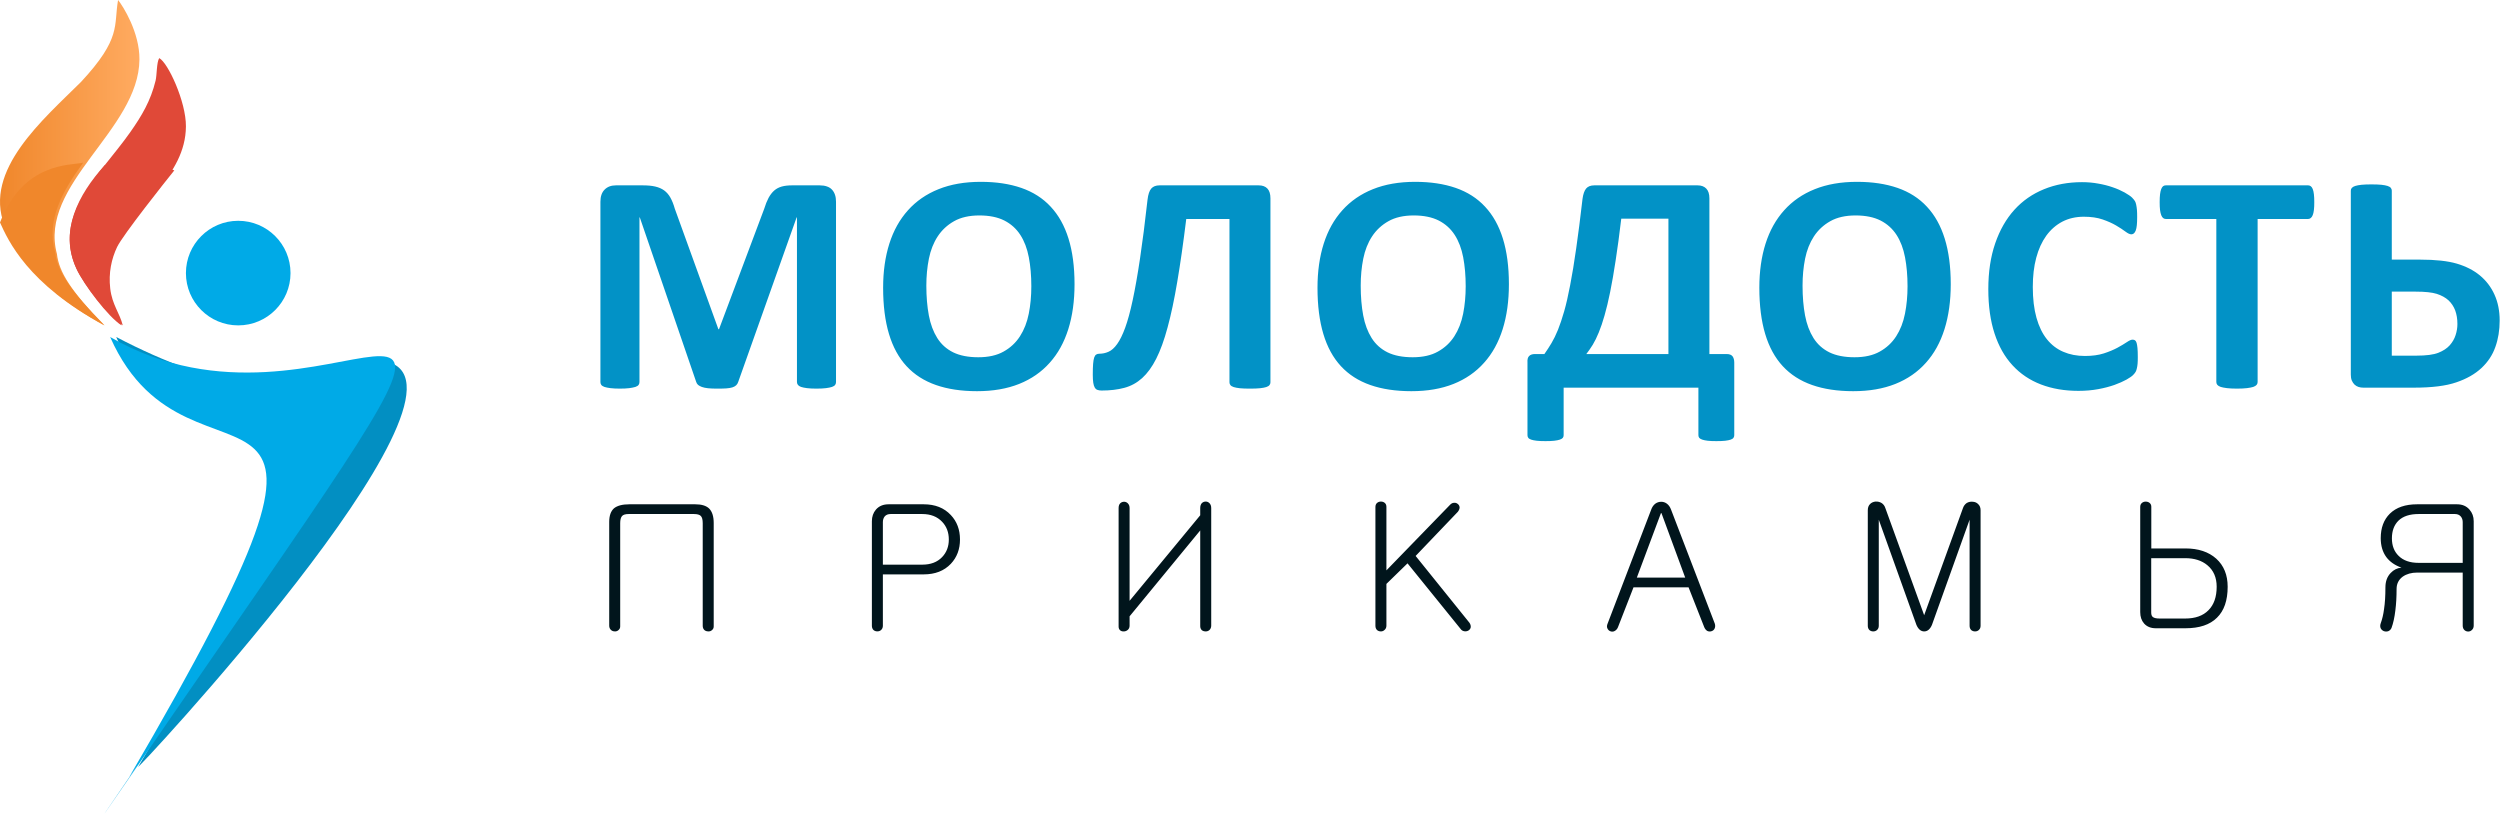 <?xml version="1.0" encoding="UTF-8"?> <svg xmlns="http://www.w3.org/2000/svg" width="437" height="143" viewBox="0 0 437 143" fill="none"><path fill-rule="evenodd" clip-rule="evenodd" d="M20.314 58.909C24.243 68.261 29.483 69.992 37.339 74.615C56.173 77.016 46.159 96.809 24.184 133.986C22.015 136.757 85.391 68.988 68.107 63.366C64.148 59.702 56.228 77.701 20.314 58.909Z" fill="#028FC2"></path><path fill-rule="evenodd" clip-rule="evenodd" d="M19.253 58.909C57.46 81.054 94.88 31.099 45.217 103.167C-4.446 175.235 31.556 122.858 22.592 135.813C71.013 53.005 33.575 91.347 19.253 58.909Z" fill="#00AAE7"></path><path d="M18.217 56.878C5.335 49.851 2.127 42.39 0.774 39.361C-2.939 29.741 7.565 20.879 14.169 14.313C21.289 6.654 19.852 4.512 20.639 0C21.504 1.069 24.412 5.657 24.376 10.392C24.282 22.733 6.665 32.215 9.95 44.385C10.296 47.49 12.349 50.836 18.217 56.878Z" fill="url(#paint0_linear_151_346)"></path><path fill-rule="evenodd" clip-rule="evenodd" d="M21.246 56.878C18.907 55.394 14.628 49.753 13.371 46.979C9.08 37.512 17.432 30.685 22.758 23.12C24.777 20.251 26.34 17.627 27.199 14.087C27.439 13.103 27.355 10.951 27.829 10.157C29.344 10.917 32.533 17.768 32.5 22.103C32.432 30.837 23.78 35.706 20.281 43.266C19.331 45.319 18.813 47.758 19.119 50.46C19.441 53.303 20.745 54.758 21.246 56.878Z" fill="#E04938"></path><path d="M0 38.892C4.074 28.311 12.303 28.93 14.536 28.439C10.917 33.43 8.078 38.464 9.617 44.05C9.981 47.239 12.132 50.674 18.282 56.877C4.781 49.662 1.418 42.002 0 38.892Z" fill="url(#paint1_linear_151_346)"></path><path d="M13.342 46.922C10.339 40.457 13.615 34.069 18.288 28.892C22.497 28.102 26.758 28.31 30.469 29.783C29.033 31.559 21.455 41.097 20.464 43.187C19.485 45.252 18.951 47.705 19.267 50.423C19.598 53.282 20.942 54.745 21.459 56.877C19.048 55.385 14.638 49.712 13.342 46.922Z" fill="url(#paint2_linear_151_346)"></path><path fill-rule="evenodd" clip-rule="evenodd" d="M41.641 38.595C36.593 38.595 32.5 42.688 32.5 47.736C32.5 52.785 36.593 56.877 41.641 56.877C46.69 56.877 50.782 52.785 50.782 47.736C50.782 42.688 46.69 38.595 41.641 38.595Z" fill="#00AAE7"></path><path fill-rule="evenodd" clip-rule="evenodd" d="M146.135 66.784C146.135 66.96 146.088 67.13 145.985 67.278C145.883 67.418 145.696 67.539 145.435 67.633C145.174 67.717 144.819 67.791 144.381 67.848C143.944 67.903 143.383 67.931 142.712 67.931C142.05 67.931 141.5 67.903 141.062 67.848C140.623 67.791 140.279 67.717 140.018 67.633C139.765 67.539 139.579 67.418 139.476 67.278C139.365 67.13 139.308 66.96 139.308 66.784V37.996H139.252L129.041 66.756C128.967 66.989 128.854 67.184 128.686 67.343C128.518 67.502 128.305 67.624 128.015 67.717C127.735 67.8 127.371 67.866 126.943 67.894C126.505 67.922 125.972 67.931 125.358 67.931C124.732 67.931 124.211 67.913 123.772 67.866C123.334 67.82 122.971 67.744 122.69 67.641C122.411 67.539 122.187 67.418 122.019 67.278C121.861 67.13 121.748 66.952 121.693 66.756L111.835 37.996H111.78V66.784C111.78 66.96 111.733 67.13 111.63 67.278C111.528 67.418 111.341 67.539 111.071 67.633C110.79 67.717 110.437 67.791 110.007 67.848C109.578 67.903 109.029 67.931 108.357 67.931C107.695 67.931 107.145 67.903 106.707 67.848C106.268 67.791 105.913 67.717 105.652 67.633C105.391 67.539 105.205 67.418 105.103 67.278C104.999 67.13 104.953 66.96 104.953 66.784V35.273C104.953 34.341 105.195 33.632 105.691 33.138C106.185 32.644 106.837 32.4 107.667 32.4H112.367C113.206 32.4 113.933 32.466 114.531 32.606C115.136 32.746 115.659 32.97 116.098 33.286C116.527 33.604 116.899 34.023 117.188 34.546C117.478 35.068 117.739 35.711 117.953 36.476L125.572 57.543H125.684L133.574 36.522C133.807 35.758 134.068 35.114 134.347 34.583C134.636 34.061 134.963 33.632 135.336 33.305C135.709 32.979 136.157 32.746 136.66 32.606C137.173 32.466 137.77 32.4 138.441 32.4H143.291C143.785 32.4 144.205 32.466 144.558 32.596C144.913 32.718 145.211 32.905 145.435 33.156C145.668 33.399 145.836 33.697 145.957 34.052C146.079 34.406 146.135 34.816 146.135 35.273V66.784ZM187.829 49.671C187.829 52.6 187.466 55.221 186.739 57.533C186.012 59.846 184.93 61.813 183.483 63.417C182.048 65.03 180.267 66.262 178.149 67.11C176.023 67.959 173.572 68.379 170.782 68.379C168.031 68.379 165.635 68.015 163.593 67.297C161.541 66.579 159.835 65.487 158.464 64.005C157.102 62.531 156.077 60.657 155.395 58.381C154.714 56.106 154.37 53.411 154.37 50.296C154.37 47.443 154.734 44.869 155.461 42.585C156.188 40.3 157.27 38.359 158.715 36.755C160.151 35.151 161.933 33.921 164.05 33.072C166.175 32.215 168.638 31.785 171.445 31.785C174.121 31.785 176.48 32.139 178.532 32.848C180.575 33.558 182.29 34.648 183.661 36.13C185.041 37.604 186.077 39.46 186.776 41.708C187.475 43.965 187.829 46.613 187.829 49.671ZM180.276 50.035C180.276 48.18 180.127 46.492 179.838 44.971C179.548 43.451 179.054 42.146 178.355 41.064C177.655 39.982 176.723 39.143 175.557 38.546C174.392 37.959 172.937 37.66 171.193 37.66C169.431 37.66 167.957 37.996 166.782 38.659C165.598 39.321 164.637 40.215 163.909 41.325C163.182 42.435 162.669 43.732 162.371 45.214C162.073 46.705 161.924 48.272 161.924 49.933C161.924 51.863 162.073 53.598 162.362 55.136C162.651 56.675 163.145 57.99 163.835 59.09C164.525 60.181 165.448 61.012 166.614 61.589C167.78 62.159 169.244 62.448 171.006 62.448C172.769 62.448 174.242 62.122 175.418 61.459C176.602 60.806 177.562 59.911 178.29 58.783C179.017 57.654 179.531 56.339 179.829 54.838C180.127 53.336 180.276 51.733 180.276 50.035ZM222.073 66.84C222.073 67.017 222.017 67.176 221.905 67.315C221.802 67.456 221.606 67.567 221.336 67.661C221.066 67.744 220.692 67.82 220.226 67.866C219.76 67.913 219.182 67.931 218.492 67.931C217.783 67.931 217.196 67.913 216.739 67.866C216.291 67.82 215.917 67.744 215.647 67.661C215.377 67.567 215.181 67.456 215.079 67.315C214.966 67.176 214.911 67.017 214.911 66.84V38.276H207.357C206.844 42.454 206.322 46.1 205.791 49.223C205.268 52.339 204.7 55.015 204.093 57.234C203.497 59.463 202.825 61.291 202.106 62.709C201.388 64.135 200.559 65.264 199.645 66.094C198.722 66.923 197.677 67.493 196.511 67.8C195.355 68.109 194.031 68.266 192.558 68.266C192.278 68.266 192.045 68.229 191.84 68.155C191.644 68.09 191.485 67.95 191.364 67.744C191.242 67.548 191.159 67.269 191.103 66.906C191.046 66.542 191.019 66.075 191.019 65.515C191.019 64.732 191.037 64.098 191.075 63.613C191.112 63.138 191.177 62.764 191.261 62.503C191.355 62.233 191.476 62.056 191.625 61.972C191.765 61.879 191.942 61.832 192.147 61.832C192.707 61.832 193.257 61.72 193.77 61.487C194.293 61.263 194.796 60.816 195.281 60.135C195.766 59.463 196.232 58.512 196.68 57.291C197.127 56.069 197.566 54.465 197.995 52.459C198.424 50.464 198.852 48.03 199.281 45.158C199.71 42.285 200.149 38.873 200.587 34.918C200.698 33.986 200.913 33.334 201.24 32.96C201.566 32.587 202.051 32.4 202.685 32.4H220.021C220.683 32.4 221.188 32.587 221.541 32.96C221.895 33.334 222.073 33.902 222.073 34.667V66.84ZM263.757 49.671C263.757 52.6 263.394 55.221 262.667 57.533C261.94 59.846 260.858 61.813 259.411 63.417C257.976 65.03 256.194 66.262 254.077 67.11C251.951 67.959 249.5 68.379 246.71 68.379C243.959 68.379 241.563 68.015 239.521 67.297C237.469 66.579 235.763 65.487 234.392 64.005C233.03 62.531 232.004 60.657 231.323 58.381C230.642 56.106 230.298 53.411 230.298 50.296C230.298 47.443 230.662 44.869 231.389 42.585C232.116 40.3 233.197 38.359 234.643 36.755C236.079 35.151 237.861 33.921 239.978 33.072C242.103 32.215 244.566 31.785 247.373 31.785C250.049 31.785 252.408 32.139 254.46 32.848C256.503 33.558 258.218 34.648 259.589 36.13C260.969 37.604 262.005 39.46 262.704 41.708C263.403 43.965 263.757 46.613 263.757 49.671ZM256.203 50.035C256.203 48.18 256.055 46.492 255.766 44.971C255.476 43.451 254.982 42.146 254.283 41.064C253.583 39.982 252.651 39.143 251.485 38.546C250.32 37.959 248.865 37.66 247.121 37.66C245.358 37.66 243.885 37.996 242.71 38.659C241.526 39.321 240.564 40.215 239.837 41.325C239.11 42.435 238.597 43.732 238.299 45.214C238 46.705 237.852 48.272 237.852 49.933C237.852 51.863 238 53.598 238.29 55.136C238.579 56.675 239.073 57.99 239.763 59.09C240.453 60.181 241.376 61.012 242.542 61.589C243.708 62.159 245.172 62.448 246.934 62.448C248.697 62.448 250.17 62.122 251.345 61.459C252.53 60.806 253.49 59.911 254.218 58.783C254.945 57.654 255.458 56.339 255.757 54.838C256.055 53.336 256.203 51.733 256.203 50.035ZM303.149 76.072C303.149 76.249 303.101 76.408 303.009 76.529C302.925 76.66 302.757 76.762 302.524 76.847C302.281 76.93 301.965 76.995 301.573 77.043C301.171 77.089 300.65 77.108 300.015 77.108C299.399 77.108 298.896 77.089 298.504 77.043C298.113 76.995 297.795 76.93 297.553 76.847C297.301 76.762 297.133 76.66 297.031 76.538C296.929 76.408 296.881 76.249 296.881 76.072V67.763H273.325V76.072C273.325 76.249 273.279 76.408 273.176 76.538C273.074 76.66 272.906 76.762 272.654 76.847C272.412 76.93 272.086 76.995 271.684 77.043C271.283 77.089 270.77 77.108 270.155 77.108C269.529 77.108 269.017 77.089 268.617 77.043C268.215 76.995 267.888 76.93 267.646 76.847C267.404 76.762 267.226 76.66 267.143 76.529C267.05 76.408 267.002 76.249 267.002 76.072V63.361C266.965 62.84 267.059 62.457 267.292 62.233C267.516 62 267.86 61.887 268.317 61.887H269.959C270.397 61.273 270.808 60.629 271.2 59.976C271.59 59.323 271.973 58.54 272.337 57.645C272.7 56.74 273.055 55.667 273.418 54.418C273.773 53.178 274.119 51.649 274.463 49.849C274.817 48.05 275.163 45.913 275.516 43.442C275.871 40.98 276.245 38.08 276.626 34.751C276.739 33.93 276.944 33.334 277.251 32.96C277.568 32.587 278.044 32.4 278.678 32.4H296.751C297.386 32.4 297.889 32.587 298.252 32.96C298.616 33.334 298.803 33.902 298.803 34.667V61.887H301.806C302.3 61.887 302.646 62.018 302.85 62.279C303.046 62.551 303.149 62.914 303.149 63.389V76.072ZM291.641 38.22H283.397C283.07 40.98 282.744 43.414 282.417 45.512C282.101 47.611 281.775 49.458 281.457 51.033C281.131 52.618 280.813 53.98 280.478 55.127C280.152 56.274 279.816 57.263 279.471 58.102C279.135 58.932 278.781 59.65 278.417 60.257C278.044 60.853 277.671 61.393 277.289 61.887H291.641V38.22ZM340.991 49.671C340.991 52.6 340.627 55.221 339.9 57.533C339.173 59.846 338.092 61.813 336.645 63.417C335.21 65.03 333.428 66.262 331.311 67.11C329.185 67.959 326.733 68.379 323.944 68.379C321.193 68.379 318.797 68.015 316.755 67.297C314.703 66.579 312.996 65.487 311.625 64.005C310.263 62.531 309.238 60.657 308.557 58.381C307.876 56.106 307.532 53.411 307.532 50.296C307.532 47.443 307.895 44.869 308.622 42.585C309.349 40.3 310.431 38.359 311.876 36.755C313.313 35.151 315.095 33.921 317.212 33.072C319.337 32.215 321.8 31.785 324.607 31.785C327.282 31.785 329.642 32.139 331.694 32.848C333.737 33.558 335.452 34.648 336.823 36.13C338.203 37.604 339.239 39.46 339.937 41.708C340.636 43.965 340.991 46.613 340.991 49.671ZM333.437 50.035C333.437 48.18 333.289 46.492 332.999 44.971C332.71 43.451 332.216 42.146 331.517 41.064C330.817 39.982 329.885 39.143 328.719 38.546C327.554 37.959 326.098 37.66 324.355 37.66C322.592 37.66 321.119 37.996 319.944 38.659C318.76 39.321 317.798 40.215 317.071 41.325C316.344 42.435 315.831 43.732 315.532 45.214C315.234 46.705 315.086 48.272 315.086 49.933C315.086 51.863 315.234 53.598 315.523 55.136C315.813 56.675 316.307 57.99 316.997 59.09C317.687 60.181 318.61 61.012 319.776 61.589C320.942 62.159 322.405 62.448 324.168 62.448C325.931 62.448 327.404 62.122 328.579 61.459C329.763 60.806 330.723 59.911 331.452 58.783C332.179 57.654 332.692 56.339 332.99 54.838C333.289 53.336 333.437 51.733 333.437 50.035ZM373.686 62.42C373.686 62.877 373.678 63.269 373.649 63.585C373.621 63.902 373.575 64.183 373.518 64.405C373.472 64.64 373.397 64.836 373.305 65.003C373.211 65.161 373.07 65.348 372.865 65.552C372.67 65.758 372.278 66.029 371.71 66.355C371.131 66.672 370.432 66.989 369.601 67.287C368.772 67.576 367.83 67.828 366.767 68.024C365.703 68.22 364.547 68.323 363.307 68.323C360.891 68.323 358.71 67.95 356.761 67.204C354.811 66.457 353.152 65.339 351.79 63.856C350.419 62.373 349.374 60.527 348.647 58.298C347.92 56.078 347.557 53.495 347.557 50.548C347.557 47.545 347.957 44.879 348.759 42.547C349.561 40.215 350.68 38.257 352.116 36.672C353.553 35.086 355.278 33.893 357.292 33.072C359.298 32.252 361.516 31.841 363.941 31.841C364.92 31.841 365.862 31.925 366.776 32.093C367.69 32.252 368.53 32.466 369.303 32.737C370.077 32.998 370.767 33.305 371.392 33.65C372.008 34.004 372.446 34.303 372.689 34.546C372.931 34.798 373.098 35.003 373.192 35.161C373.285 35.329 373.36 35.534 373.407 35.786C373.462 36.047 373.509 36.346 373.538 36.69C373.566 37.036 373.575 37.456 373.575 37.968C373.575 38.509 373.555 38.975 373.518 39.358C373.481 39.74 373.416 40.048 373.331 40.281C373.239 40.514 373.127 40.692 373.005 40.794C372.874 40.905 372.726 40.962 372.567 40.962C372.297 40.962 371.951 40.803 371.532 40.486C371.113 40.169 370.572 39.815 369.91 39.423C369.248 39.031 368.454 38.677 367.531 38.359C366.617 38.043 365.527 37.884 364.249 37.884C362.85 37.884 361.601 38.174 360.5 38.742C359.4 39.321 358.467 40.132 357.692 41.195C356.919 42.267 356.332 43.554 355.931 45.064C355.529 46.566 355.333 48.272 355.333 50.166C355.333 52.236 355.548 54.035 355.977 55.556C356.406 57.067 357.013 58.326 357.805 59.306C358.589 60.283 359.549 61.021 360.667 61.496C361.788 61.981 363.046 62.224 364.445 62.224C365.713 62.224 366.813 62.074 367.746 61.776C368.669 61.478 369.462 61.142 370.123 60.788C370.796 60.424 371.336 60.098 371.766 59.809C372.195 59.519 372.521 59.371 372.763 59.371C372.94 59.371 373.09 59.408 373.192 59.482C373.305 59.556 373.397 59.696 373.472 59.92C373.538 60.135 373.593 60.442 373.631 60.834C373.668 61.236 373.686 61.757 373.686 62.42ZM404.535 35.347C404.535 35.88 404.517 36.326 404.47 36.709C404.424 37.082 404.358 37.38 404.265 37.604C404.172 37.837 404.06 38.006 403.919 38.108C403.789 38.22 403.631 38.276 403.473 38.276H394.632V66.784C394.632 66.96 394.576 67.13 394.454 67.278C394.333 67.418 394.137 67.539 393.867 67.633C393.597 67.717 393.223 67.791 392.757 67.848C392.291 67.903 391.712 67.931 391.022 67.931C390.333 67.931 389.754 67.903 389.288 67.848C388.822 67.791 388.45 67.717 388.178 67.633C387.908 67.539 387.712 67.418 387.591 67.278C387.47 67.13 387.414 66.96 387.414 66.784V38.276H378.573C378.396 38.276 378.237 38.22 378.106 38.108C377.986 38.006 377.873 37.837 377.781 37.604C377.696 37.38 377.622 37.082 377.575 36.709C377.529 36.326 377.51 35.88 377.51 35.347C377.51 34.807 377.529 34.341 377.575 33.958C377.622 33.575 377.696 33.268 377.781 33.044C377.873 32.811 377.986 32.653 378.106 32.55C378.237 32.448 378.396 32.4 378.573 32.4H403.473C403.631 32.4 403.78 32.448 403.919 32.55C404.06 32.653 404.172 32.811 404.265 33.044C404.358 33.268 404.424 33.575 404.47 33.958C404.517 34.341 404.535 34.807 404.535 35.347ZM436.941 56.041C436.941 57.719 436.689 59.258 436.186 60.657C435.691 62.065 434.88 63.287 433.761 64.331C432.632 65.385 431.178 66.216 429.369 66.831C427.569 67.456 425.097 67.763 421.964 67.763H413.134C412.825 67.763 412.536 67.726 412.275 67.641C412.013 67.558 411.781 67.418 411.576 67.232C411.38 67.036 411.221 66.803 411.099 66.523C410.979 66.233 410.923 65.898 410.923 65.497V33.323C410.923 33.147 410.979 32.988 411.099 32.848C411.221 32.709 411.417 32.596 411.697 32.503C411.976 32.419 412.35 32.345 412.816 32.298C413.282 32.252 413.842 32.233 414.523 32.233C415.221 32.233 415.809 32.252 416.257 32.298C416.714 32.345 417.078 32.419 417.348 32.503C417.619 32.596 417.815 32.709 417.917 32.848C418.029 32.988 418.085 33.147 418.085 33.323V45.382H423.036C425.722 45.382 427.859 45.615 429.443 46.081C431.028 46.548 432.371 47.228 433.481 48.142C434.582 49.056 435.439 50.175 436.036 51.499C436.643 52.833 436.941 54.344 436.941 56.041ZM429.555 56.638C429.555 55.752 429.424 54.96 429.173 54.27C428.912 53.58 428.52 52.992 427.998 52.497C427.467 52.013 426.786 51.639 425.955 51.369C425.126 51.108 423.885 50.977 422.244 50.977H418.085V62.168H422.384C424.1 62.168 425.378 62 426.226 61.665C427.075 61.328 427.737 60.89 428.212 60.359C428.688 59.818 429.032 59.23 429.239 58.577C429.452 57.924 429.555 57.272 429.555 56.638Z" fill="#0292C6"></path><path fill-rule="evenodd" clip-rule="evenodd" d="M121.529 88.15H110.027C108.794 88.15 107.897 88.387 107.318 88.86C106.768 89.359 106.49 90.146 106.49 91.238V109.353C106.49 109.658 106.584 109.905 106.768 110.088C106.957 110.277 107.183 110.365 107.45 110.365C107.697 110.387 107.918 110.313 108.101 110.15C108.305 109.988 108.41 109.773 108.41 109.505V91.453C108.41 90.876 108.515 90.466 108.72 90.219C108.92 89.972 109.314 89.852 109.886 89.852H121.303C121.876 89.852 122.274 89.962 122.5 90.188C122.726 90.414 122.836 90.834 122.836 91.453V109.385C122.836 109.688 122.931 109.935 123.114 110.12C123.303 110.287 123.528 110.365 123.796 110.365C124.043 110.387 124.263 110.313 124.447 110.15C124.652 109.988 124.757 109.773 124.757 109.505V91.421C124.757 90.272 124.49 89.427 123.96 88.892C123.445 88.397 122.636 88.15 121.529 88.15ZM161.459 88.15H155.329C154.389 88.15 153.649 88.46 153.113 89.075C152.64 89.632 152.405 90.309 152.405 91.106V109.385C152.405 109.688 152.5 109.935 152.683 110.125C152.872 110.287 153.097 110.365 153.365 110.365C153.612 110.365 153.832 110.287 154.016 110.125C154.221 109.935 154.326 109.688 154.326 109.385V100.402H161.466C163.455 100.402 165.034 99.789 166.204 98.555C167.271 97.426 167.806 96.009 167.806 94.309C167.806 92.581 167.271 91.159 166.204 90.03C165.034 88.775 163.455 88.15 161.459 88.15ZM161.213 98.702H154.326V91.264C154.326 90.876 154.431 90.549 154.636 90.282C154.877 89.994 155.229 89.852 155.681 89.852H161.213C162.667 89.852 163.827 90.304 164.682 91.206C165.464 92.025 165.854 93.06 165.854 94.309C165.854 95.537 165.464 96.561 164.682 97.379C163.843 98.261 162.688 98.702 161.213 98.702ZM211.721 88.812C211.721 88.445 211.616 88.157 211.411 87.952C211.228 87.768 211.007 87.673 210.761 87.673C210.493 87.673 210.267 87.768 210.078 87.952C209.894 88.157 209.799 88.445 209.799 88.812V90.072L197.453 105.022V88.812C197.453 88.466 197.348 88.188 197.144 87.983C196.96 87.8 196.74 87.705 196.493 87.705C196.225 87.705 196 87.8 195.81 87.983C195.626 88.167 195.533 88.445 195.533 88.812V109.542C195.533 109.81 195.626 110.025 195.81 110.187C196 110.335 196.225 110.392 196.493 110.372C196.74 110.355 196.96 110.26 197.144 110.098C197.348 109.915 197.453 109.668 197.453 109.358V107.731L209.799 92.718V109.453C209.799 109.735 209.894 109.972 210.078 110.155C210.267 110.303 210.493 110.372 210.761 110.372C211.007 110.372 211.228 110.292 211.411 110.13C211.616 109.925 211.721 109.668 211.721 109.358V88.812ZM240.423 88.629V109.39C240.423 109.7 240.518 109.94 240.702 110.13C240.891 110.292 241.116 110.372 241.385 110.372C241.63 110.372 241.852 110.282 242.035 110.098C242.24 109.915 242.345 109.668 242.345 109.358V102.066L246.035 98.471L255.294 109.915C255.457 110.155 255.683 110.303 255.971 110.345C256.219 110.382 256.45 110.345 256.676 110.219C256.901 110.077 257.038 109.893 257.08 109.668C257.116 109.4 257.048 109.133 256.864 108.865L247.452 97.18L254.834 89.459C255.037 89.19 255.142 88.933 255.142 88.692C255.121 88.445 255.017 88.25 254.834 88.105C254.649 87.941 254.434 87.868 254.187 87.888C253.919 87.888 253.672 88.015 253.447 88.262L242.345 99.7V88.597C242.345 88.287 242.24 88.052 242.035 87.888C241.852 87.747 241.63 87.673 241.385 87.673C241.116 87.673 240.891 87.757 240.702 87.92C240.518 88.083 240.423 88.319 240.423 88.629ZM286.118 100.969L290.333 89.694H290.423L294.574 100.969H286.118ZM288.612 89.127L281.01 109.006C280.869 109.338 280.858 109.62 280.985 109.867C281.105 110.115 281.289 110.277 281.535 110.36C281.782 110.44 282.019 110.424 282.244 110.298C282.512 110.155 282.706 109.93 282.827 109.62L285.535 102.671H295.163L297.897 109.62C298.024 109.93 298.207 110.155 298.454 110.298C298.701 110.403 298.942 110.413 299.189 110.329C299.436 110.245 299.609 110.093 299.714 109.867C299.834 109.6 299.844 109.316 299.746 109.006L292.118 89.127C291.95 88.655 291.708 88.293 291.378 88.046C291.068 87.82 290.743 87.71 290.396 87.71C290.003 87.71 289.656 87.82 289.346 88.046C289.021 88.293 288.774 88.655 288.612 89.127ZM326.49 89.18V109.39C326.49 109.7 326.584 109.94 326.769 110.13C326.957 110.292 327.184 110.372 327.451 110.372C327.697 110.372 327.918 110.292 328.101 110.13C328.306 109.94 328.411 109.7 328.411 109.39V90.844L334.993 109.238C335.325 109.993 335.776 110.372 336.348 110.372C336.92 110.372 337.372 109.993 337.702 109.238L344.286 90.844V109.39C344.286 109.7 344.379 109.94 344.563 110.13C344.752 110.292 344.978 110.372 345.246 110.372C345.493 110.372 345.713 110.292 345.896 110.13C346.101 109.94 346.206 109.7 346.206 109.39V89.18C346.206 88.729 346.06 88.372 345.771 88.105C345.523 87.857 345.214 87.726 344.841 87.705C344.469 87.663 344.122 87.736 343.792 87.92C343.466 88.145 343.24 88.455 343.114 88.844L336.343 107.541L329.571 88.844C329.445 88.435 329.22 88.125 328.894 87.92C328.584 87.736 328.233 87.653 327.844 87.673C327.456 87.715 327.136 87.857 326.889 88.105C326.621 88.372 326.49 88.729 326.49 89.18ZM376.032 97.568H381.969C383.571 97.568 384.861 97.978 385.843 98.797C386.93 99.694 387.475 100.954 387.475 102.566C387.475 104.345 386.992 105.715 386.032 106.676C385.088 107.636 383.733 108.119 381.969 108.119H377.512C376.956 108.119 376.567 108.036 376.342 107.873C376.137 107.731 376.032 107.463 376.032 107.074V97.568ZM374.111 88.608V106.991C374.111 107.815 374.337 108.476 374.788 108.991C375.282 109.542 375.964 109.82 376.846 109.82H382.017C384.458 109.82 386.29 109.206 387.522 107.978C388.772 106.764 389.396 104.965 389.396 102.566C389.396 100.497 388.731 98.86 387.397 97.653C386.063 96.461 384.268 95.867 382.017 95.867H376.048V88.577C376.048 88.293 375.948 88.067 375.738 87.9C375.555 87.757 375.329 87.683 375.067 87.683C374.798 87.683 374.573 87.768 374.39 87.93C374.2 88.098 374.111 88.319 374.111 88.608ZM429.48 88.15H422.524C420.452 88.15 418.861 88.697 417.753 89.784C416.687 90.834 416.152 92.261 416.152 94.072C416.152 95.39 416.477 96.487 417.123 97.374C417.738 98.198 418.619 98.812 419.769 99.222C419.05 99.285 418.425 99.594 417.895 100.151C417.281 100.786 416.971 101.626 416.971 102.671C416.971 104.167 416.892 105.442 416.729 106.487C416.609 107.411 416.414 108.229 416.152 108.943C416.031 109.275 416.031 109.573 416.152 109.835C416.272 110.062 416.462 110.23 416.709 110.329C416.971 110.413 417.228 110.413 417.475 110.329C417.721 110.23 417.906 110.04 418.031 109.778C418.341 108.938 418.566 107.909 418.708 106.702C418.85 105.594 418.923 104.345 418.923 102.948C418.923 102.046 419.28 101.327 420 100.797C420.677 100.324 421.517 100.087 422.519 100.087H430.482V109.348C430.482 109.673 430.577 109.93 430.76 110.115C430.95 110.298 431.175 110.392 431.443 110.392C431.69 110.392 431.91 110.298 432.094 110.115C432.299 109.93 432.404 109.673 432.404 109.348V91.111C432.404 90.309 432.157 89.632 431.664 89.075C431.133 88.46 430.403 88.15 429.48 88.15ZM422.771 98.388C421.259 98.388 420.089 97.978 419.27 97.153C418.493 96.392 418.105 95.379 418.105 94.104C418.105 92.791 418.493 91.753 419.27 90.991C420.073 90.229 421.239 89.852 422.771 89.852H429.133C429.563 89.852 429.9 89.994 430.147 90.282C430.372 90.549 430.482 90.881 430.482 91.269V98.388H422.771Z" fill="#01151C"></path><defs><linearGradient id="paint0_linear_151_346" x1="0" y1="0" x2="24.376" y2="0" gradientUnits="userSpaceOnUse"><stop stop-color="#F0872B"></stop><stop offset="1" stop-color="#FFAB61"></stop></linearGradient><linearGradient id="paint1_linear_151_346" x1="-490.462" y1="31.561" x2="-515.356" y2="16.874" gradientUnits="userSpaceOnUse"><stop stop-color="#F0872B"></stop><stop offset="1" stop-color="#BA5F0F"></stop></linearGradient><linearGradient id="paint2_linear_151_346" x1="-522.674" y1="20.874" x2="-546.275" y2="3.669" gradientUnits="userSpaceOnUse"><stop stop-color="#E04938"></stop><stop offset="1" stop-color="#B02617"></stop></linearGradient></defs></svg> 